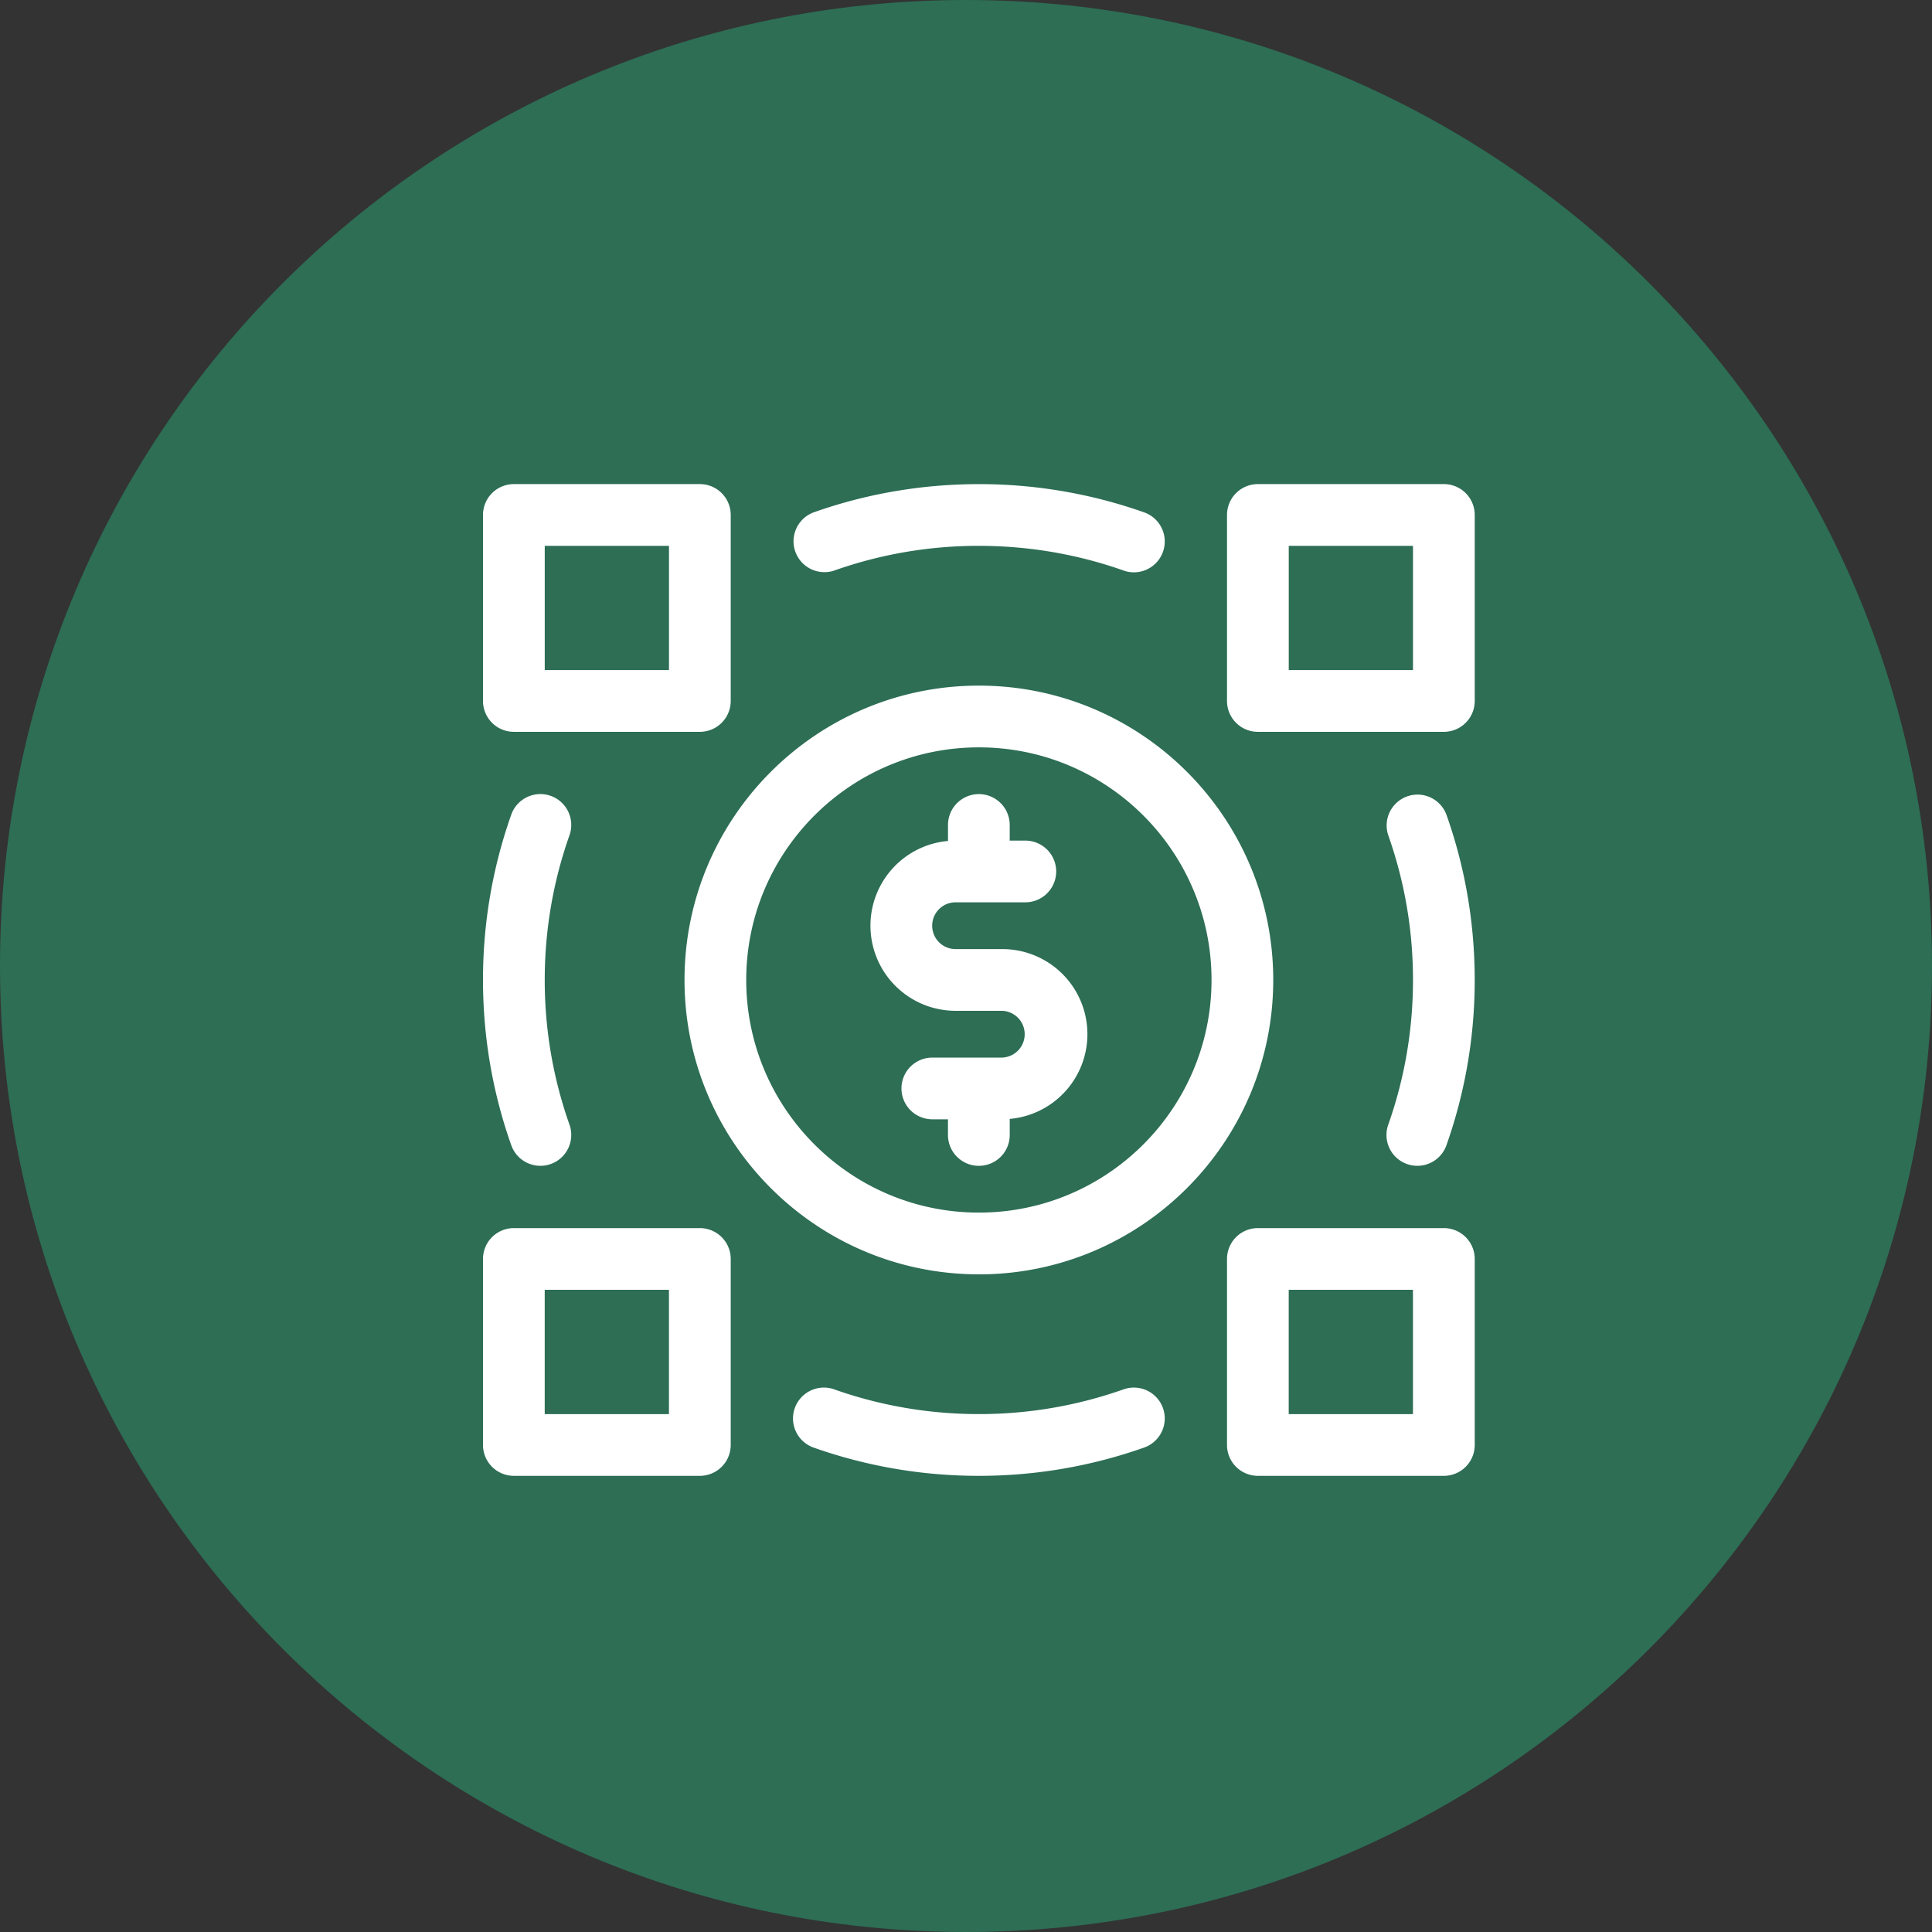<svg xmlns="http://www.w3.org/2000/svg" width="72" height="72" fill="none"><rect width="100%" height="100%" fill="#333333" stroke="none"/><g clip-path="url(#a)"><path fill="#2D6E55" d="M36 72c19.882 0 36-16.118 36-36S55.882 0 36 0 0 16.118 0 36s16.118 36 36 36Z"/><path fill="#fff" d="M26.082 27.273a1.15 1.15 0 0 0 1.15-1.15v-6.932a1.15 1.15 0 0 0-1.15-1.15H19.15a1.15 1.15 0 0 0-1.15 1.15v6.932c0 .635.515 1.15 1.15 1.15h6.932Zm27.727 0a1.15 1.15 0 0 0 1.15-1.15v-6.932a1.15 1.15 0 0 0-1.15-1.15h-6.932a1.15 1.15 0 0 0-1.15 1.15v6.932c0 .635.515 1.15 1.15 1.15h6.932Zm-11.936-6.01a1.15 1.15 0 0 0 .768-2.168 18.437 18.437 0 0 0-6.16-1.053c-2.157 0-4.232.37-6.16 1.053a1.15 1.15 0 0 0 .767 2.168 16.12 16.12 0 0 1 5.392-.921c1.892 0 3.707.324 5.393.92Zm-21.572-.921h4.63v4.63h-4.63v-4.63Zm27.726 0h4.631v4.63h-4.63v-4.63ZM36.48 47.492c6.055-.001 10.97-4.917 10.97-10.971 0-6.055-4.915-10.97-10.97-10.97-6.054 0-10.97 4.915-10.97 10.97 0 6.054 4.916 10.97 10.97 10.97Zm0-2.302c-4.784 0-8.67-3.886-8.67-8.67s3.886-8.668 8.67-8.668c4.785 0 8.67 3.884 8.67 8.668 0 4.784-3.885 8.67-8.67 8.67Zm-17.426-2.51a1.15 1.15 0 0 0 2.169-.767 16.126 16.126 0 0 1-.922-5.392c0-1.893.325-3.707.922-5.393a1.15 1.15 0 0 0-2.17-.768A18.422 18.422 0 0 0 18 36.52c0 2.157.37 4.231 1.054 6.16Zm17.426.767a1.15 1.15 0 0 0 1.15-1.15v-.599a3.17 3.17 0 0 0-.284-6.328H35.61a.87.87 0 0 1-.615-.255.87.87 0 0 1-.255-.616v-.002c0-.48.39-.87.87-.87h2.601a1.15 1.15 0 0 0 0-2.3h-.582v-.583a1.15 1.15 0 0 0-2.3 0v.596a3.17 3.17 0 0 0-2.89 3.157v.003a3.174 3.174 0 0 0 3.17 3.17h1.736a.872.872 0 0 1 0 1.743h-2.6a1.15 1.15 0 0 0 0 2.3h.583v.584c0 .635.515 1.15 1.15 1.15Zm15.957-.066a1.15 1.15 0 0 0 1.467-.7 18.426 18.426 0 0 0 1.054-6.16c0-2.158-.37-4.232-1.054-6.16a1.15 1.15 0 0 0-2.168.767c.597 1.686.922 3.5.922 5.392 0 1.892-.325 3.707-.922 5.393a1.15 1.15 0 0 0 .7 1.468ZM26.082 55a1.15 1.15 0 0 0 1.15-1.15v-6.932a1.15 1.15 0 0 0-1.15-1.15H19.15a1.15 1.15 0 0 0-1.15 1.15v6.932c0 .635.515 1.15 1.15 1.15h6.932Zm27.727 0a1.15 1.15 0 0 0 1.15-1.15v-6.932a1.15 1.15 0 0 0-1.15-1.15h-6.932a1.15 1.15 0 0 0-1.15 1.15v6.932c0 .635.515 1.15 1.15 1.15h6.932ZM20.3 48.068h4.63V52.7H20.3v-4.63Zm27.726 0h4.631V52.7h-4.63v-4.63ZM36.48 55a18.44 18.44 0 0 0 6.16-1.054 1.15 1.15 0 0 0-.767-2.169 16.12 16.12 0 0 1-5.392.922c-1.892 0-3.707-.325-5.393-.922a1.15 1.15 0 0 0-.768 2.17A18.44 18.44 0 0 0 36.48 55Z"/></g><defs><clipPath id="a"><path fill="#fff" d="M0 0h72v72H0z"/></clipPath></defs></svg>
